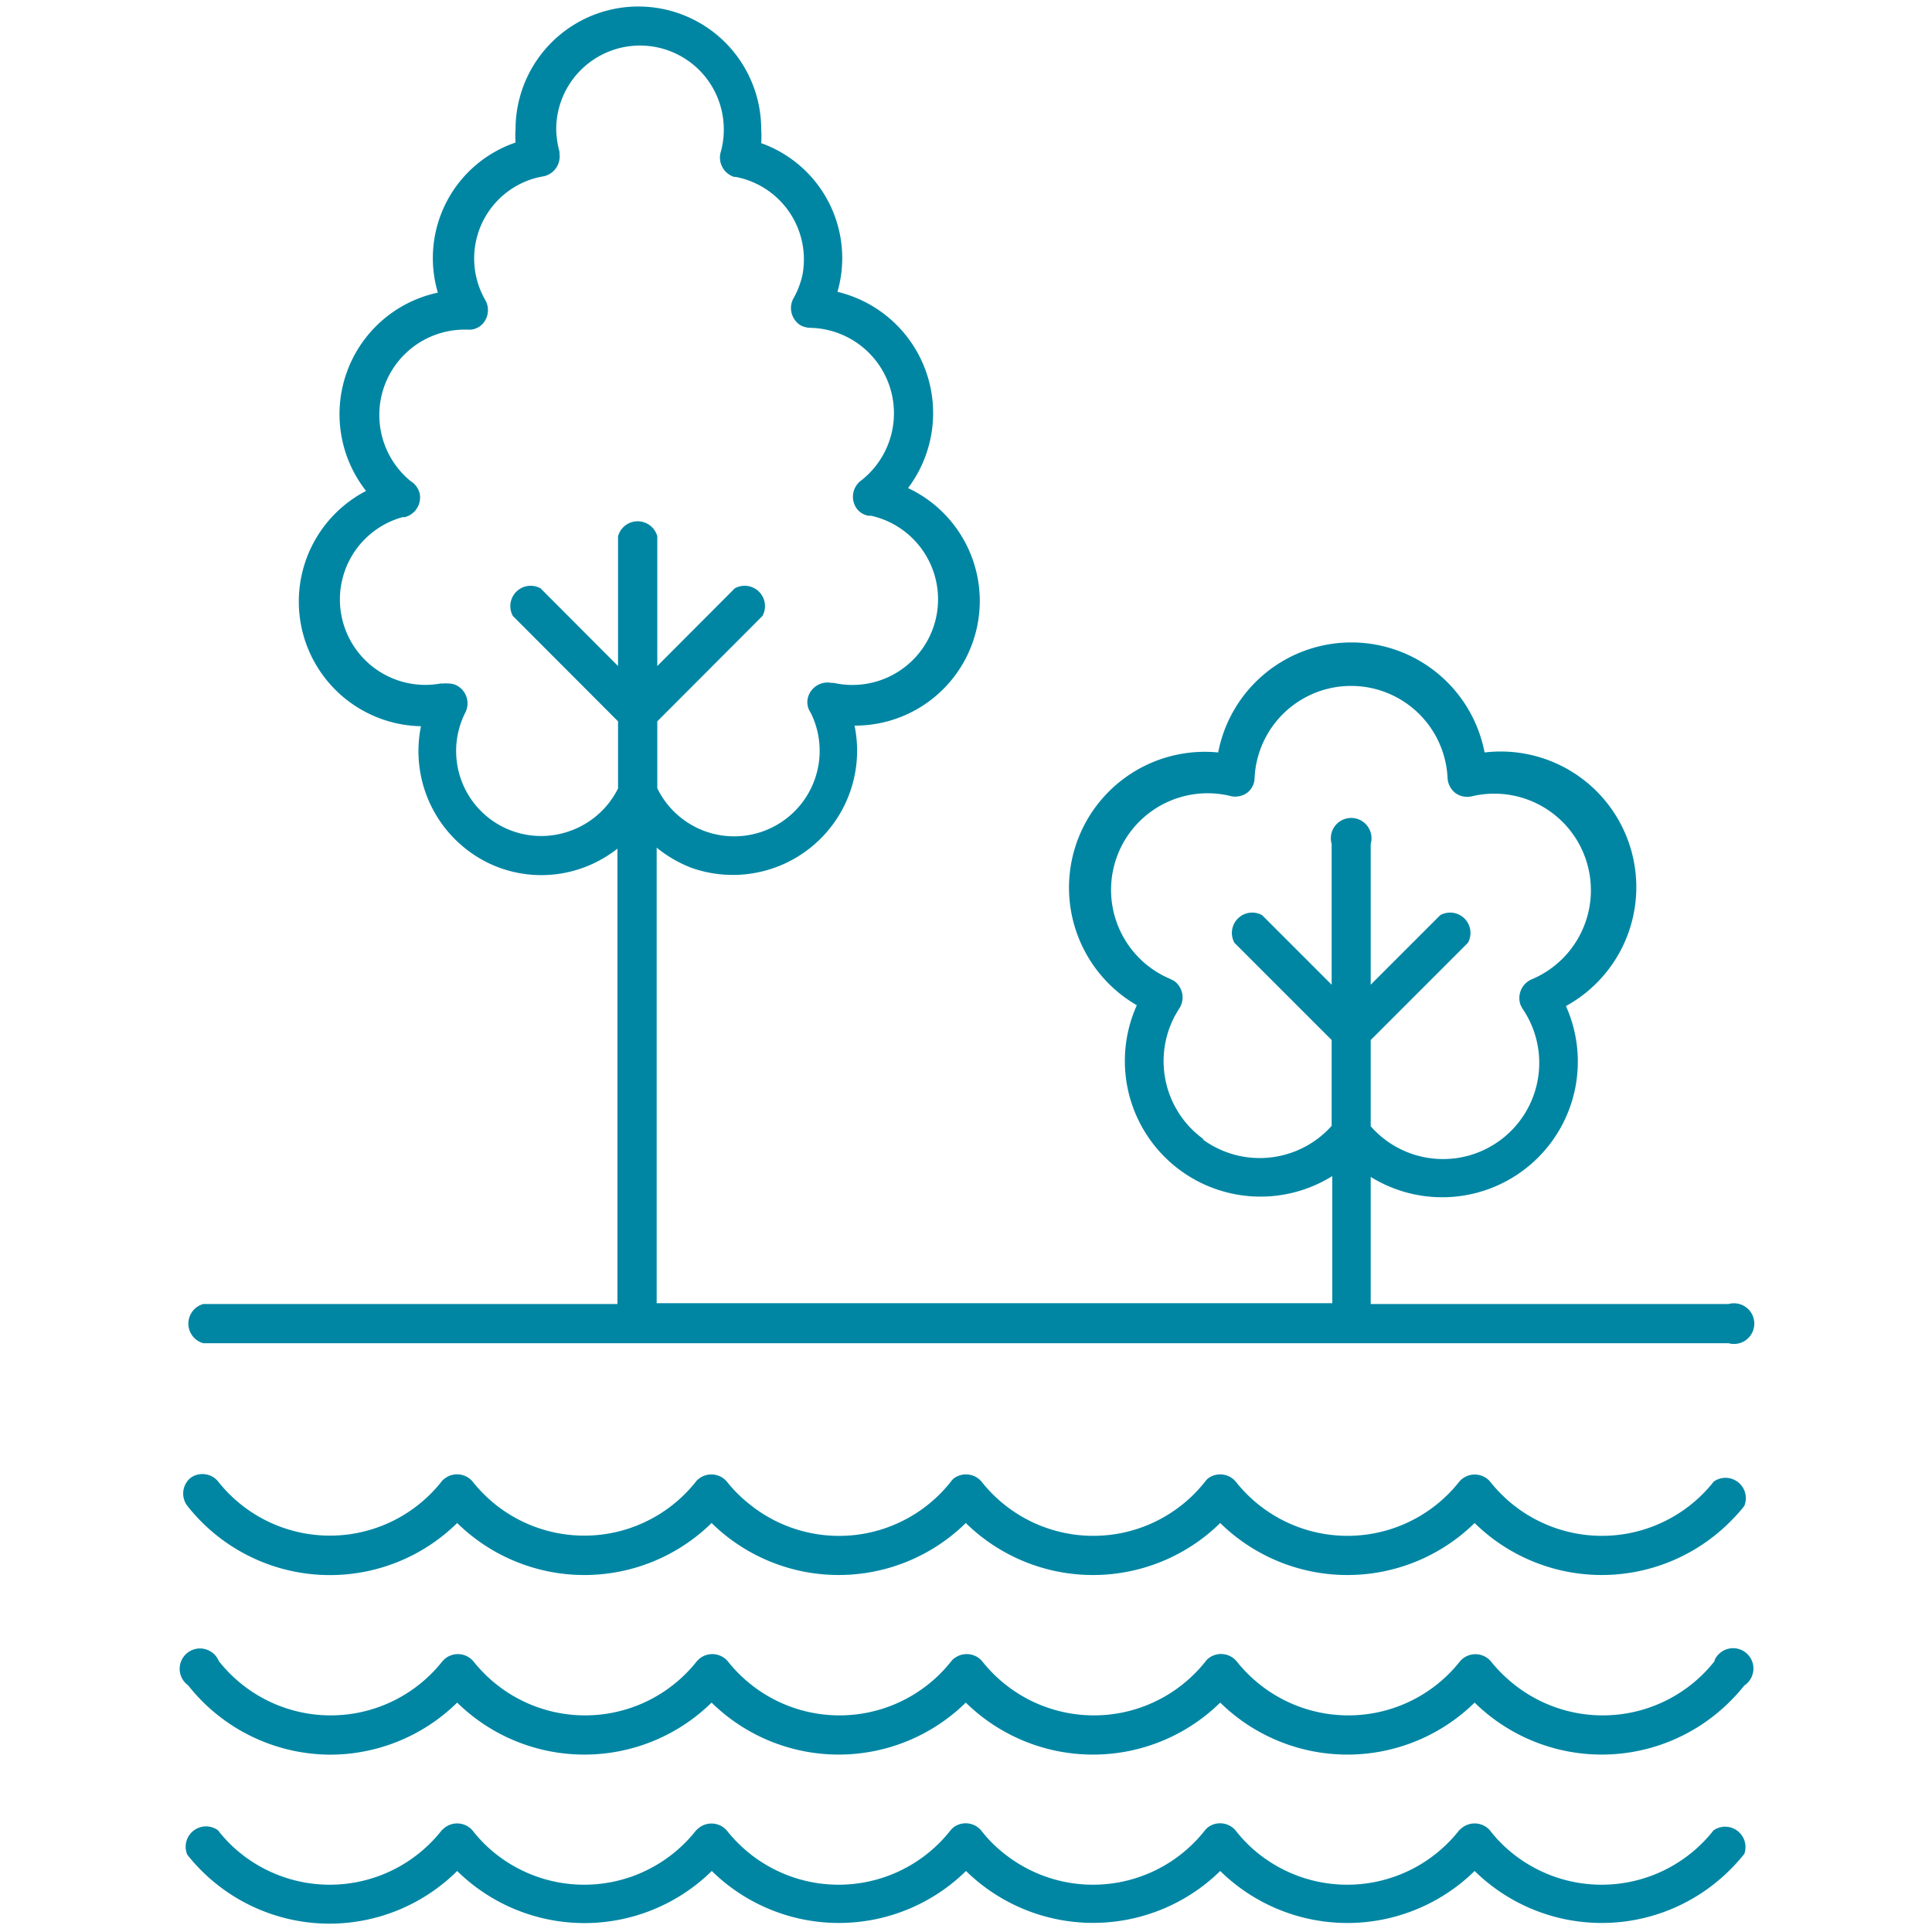 <svg id="Layer_1" data-name="Layer 1" xmlns="http://www.w3.org/2000/svg" viewBox="0 0 95 95"><defs><style>.cls-1{fill:#0086a3;}</style></defs><path class="cls-1" d="M16.23,77.45a8.92,8.92,0,0,0,6.25-2.56,8.93,8.93,0,0,0,12.51,0,8.92,8.92,0,0,0,12.5,0,8.93,8.93,0,0,0,12.51,0,8.93,8.93,0,0,0,12.51,0,8.92,8.92,0,0,0,12.62-.12,7.31,7.31,0,0,0,.64-.72,1,1,0,0,0-1.5-1.2h0a7,7,0,0,1-11,0,1,1,0,0,0-1.41-.1.94.94,0,0,0-.1.1,7,7,0,0,1-11,0,1,1,0,0,0-1.35-.16.75.75,0,0,0-.15.16,7,7,0,0,1-11,0,1,1,0,0,0-1.35-.16.75.75,0,0,0-.15.16A7,7,0,0,1,36.9,74a6.76,6.76,0,0,1-1.17-1.16,1,1,0,0,0-1.4-.1.47.47,0,0,0-.1.1,7,7,0,0,1-11,0,1,1,0,0,0-1.41-.1.47.47,0,0,0-.1.1,7,7,0,0,1-11,0,1,1,0,0,0-1.35-.17,1,1,0,0,0-.17,1.36h0A8.92,8.92,0,0,0,16.23,77.45Z"/><path class="cls-1" d="M16.23,86.28a8.92,8.92,0,0,0,6.25-2.56,8.93,8.93,0,0,0,12.51,0,8.92,8.92,0,0,0,12.5,0,8.93,8.93,0,0,0,12.51,0,8.93,8.93,0,0,0,12.51,0,8.92,8.92,0,0,0,12.62-.12,8.67,8.67,0,0,0,.64-.72,1,1,0,1,0-1.46-1.25.1.1,0,0,0,0,.05,7,7,0,0,1-9.84,1.16,7.13,7.13,0,0,1-1.17-1.16,1,1,0,0,0-1.4-.1.94.94,0,0,0-.1.1,7,7,0,0,1-9.84,1.16,7.07,7.07,0,0,1-1.16-1.16,1,1,0,0,0-1.36-.15.71.71,0,0,0-.15.15,7,7,0,0,1-9.84,1.16,7.07,7.07,0,0,1-1.16-1.16,1,1,0,0,0-1.35-.15.75.75,0,0,0-.16.15,7,7,0,0,1-9.84,1.16,7.07,7.07,0,0,1-1.16-1.16,1,1,0,0,0-1.41-.1l-.1.1a7,7,0,0,1-9.84,1.16,7.07,7.07,0,0,1-1.16-1.16,1,1,0,0,0-1.41-.1l-.1.1a7,7,0,0,1-9.84,1.16,7.07,7.07,0,0,1-1.16-1.16,1,1,0,1,0-1.51,1.19h0A8.94,8.94,0,0,0,16.23,86.28Z"/><path class="cls-1" d="M16.23,94.59A8.92,8.92,0,0,0,22.48,92,8.93,8.93,0,0,0,35,92a8.92,8.92,0,0,0,12.5,0A8.93,8.93,0,0,0,60,92a8.93,8.93,0,0,0,12.51,0,8.92,8.92,0,0,0,12.62-.12,8.67,8.67,0,0,0,.64-.72A1,1,0,0,0,84.26,90a7,7,0,0,1-9.84,1.17A6.76,6.76,0,0,1,73.26,90a1,1,0,0,0-1.41-.09l-.1.09a7,7,0,0,1-9.84,1.17A6.76,6.76,0,0,1,60.75,90a1,1,0,0,0-1.35-.15,1.06,1.06,0,0,0-.15.15,7,7,0,0,1-9.84,1.17A6.48,6.48,0,0,1,48.24,90a1,1,0,0,0-1.35-.15,1.06,1.06,0,0,0-.15.15,7,7,0,0,1-9.84,1.17A7.19,7.19,0,0,1,35.73,90a1,1,0,0,0-1.4-.09l-.1.09a7,7,0,0,1-9.84,1.17A6.76,6.76,0,0,1,23.23,90a1,1,0,0,0-1.41-.09l-.1.09a7,7,0,0,1-9.84,1.17A6.76,6.76,0,0,1,10.72,90a1,1,0,0,0-1.51,1.2h0A8.92,8.92,0,0,0,16.23,94.59Z"/><path class="cls-1" d="M85,64.12H67.4V57.87a6.67,6.67,0,0,0,9.6-8.4A6.67,6.67,0,0,0,73,37,6.67,6.67,0,0,0,59.9,37a6.68,6.68,0,0,0-4,12.43,6.67,6.67,0,0,0,9.61,8.4v6.25H32.29V41.68a6.23,6.23,0,0,0,1.73,1,6.11,6.11,0,0,0,8-7A6.13,6.13,0,0,0,44.65,24a6.13,6.13,0,0,0-3.47-9.65,6,6,0,0,0-3.75-7.31,5.17,5.17,0,0,0,0-.68,6,6,0,0,0-12.08,0,4.63,4.63,0,0,0,0,.65,6,6,0,0,0-3.82,7.38A6.11,6.11,0,0,0,18,24.14a6.13,6.13,0,0,0,2.7,11.57A6.12,6.12,0,0,0,24,42.43a6,6,0,0,0,4.67.24,6.09,6.09,0,0,0,1.69-.94V64.12H10a1,1,0,0,0,0,1.93H85a1,1,0,1,0,0-1.93ZM59.16,56A4.73,4.73,0,0,1,58,49.57a1,1,0,0,0-.27-1.34l-.2-.1a4.75,4.75,0,0,1,2.93-9A1,1,0,0,0,61.3,39a.93.93,0,0,0,.39-.74,4.75,4.75,0,0,1,9.49,0,1,1,0,0,0,.39.74,1,1,0,0,0,.83.15,4.75,4.75,0,0,1,2.93,9,1,1,0,0,0-.57,1.24,1.86,1.86,0,0,0,.1.2,4.73,4.73,0,0,1-7.46,5.79V51.14l4.78-4.78A1,1,0,0,0,70.82,45L67.4,48.42V41.5a1,1,0,1,0-1.92,0v6.92L62.06,45a1,1,0,0,0-1.36,1.36l4.78,4.78v4.22a4.74,4.74,0,0,1-6.32.68ZM28,40.87a4.18,4.18,0,0,1-5.15-5.77l.05-.1a1,1,0,0,0-.43-1.29.91.91,0,0,0-.43-.1,1,1,0,0,0-.25,0l-.13,0a4.2,4.2,0,0,1-1.87-8.18h0l.11,0a1,1,0,0,0,.74-1.15,1,1,0,0,0-.37-.57l-.1-.07A4.2,4.2,0,0,1,23,16.21a.91.91,0,0,0,.86-.46,1,1,0,0,0,0-1,4.1,4.1,0,0,1,1.52-5.6,4,4,0,0,1,1.35-.48,1,1,0,0,0,.78-1.12.29.29,0,0,0,0-.09,4.57,4.57,0,0,1-.16-1.1,4.12,4.12,0,0,1,8.24,0,4,4,0,0,1-.16,1.15,1,1,0,0,0,.67,1.19h.08a4.13,4.13,0,0,1,3.28,4.81A4.2,4.2,0,0,1,39,14.7,1,1,0,0,0,39.37,16a1.16,1.16,0,0,0,.45.12,4.2,4.2,0,0,1,2.56,7.48l-.08.06A1,1,0,0,0,42.12,25a.92.92,0,0,0,.58.36l.13,0A4.19,4.19,0,0,1,41,33.58l-.11,0a1,1,0,0,0-1.16.71.91.91,0,0,0,.08.67l.07.12a4.2,4.2,0,0,1-7.56,3.68V35.47l5.17-5.18a1,1,0,0,0-1.36-1.36l-3.81,3.82V26.37a1,1,0,0,0-1.93,0v6.38l-3.81-3.82a1,1,0,0,0-1.36,1.36l5.17,5.18v3.3A4.2,4.2,0,0,1,28,40.87Z"/></svg>